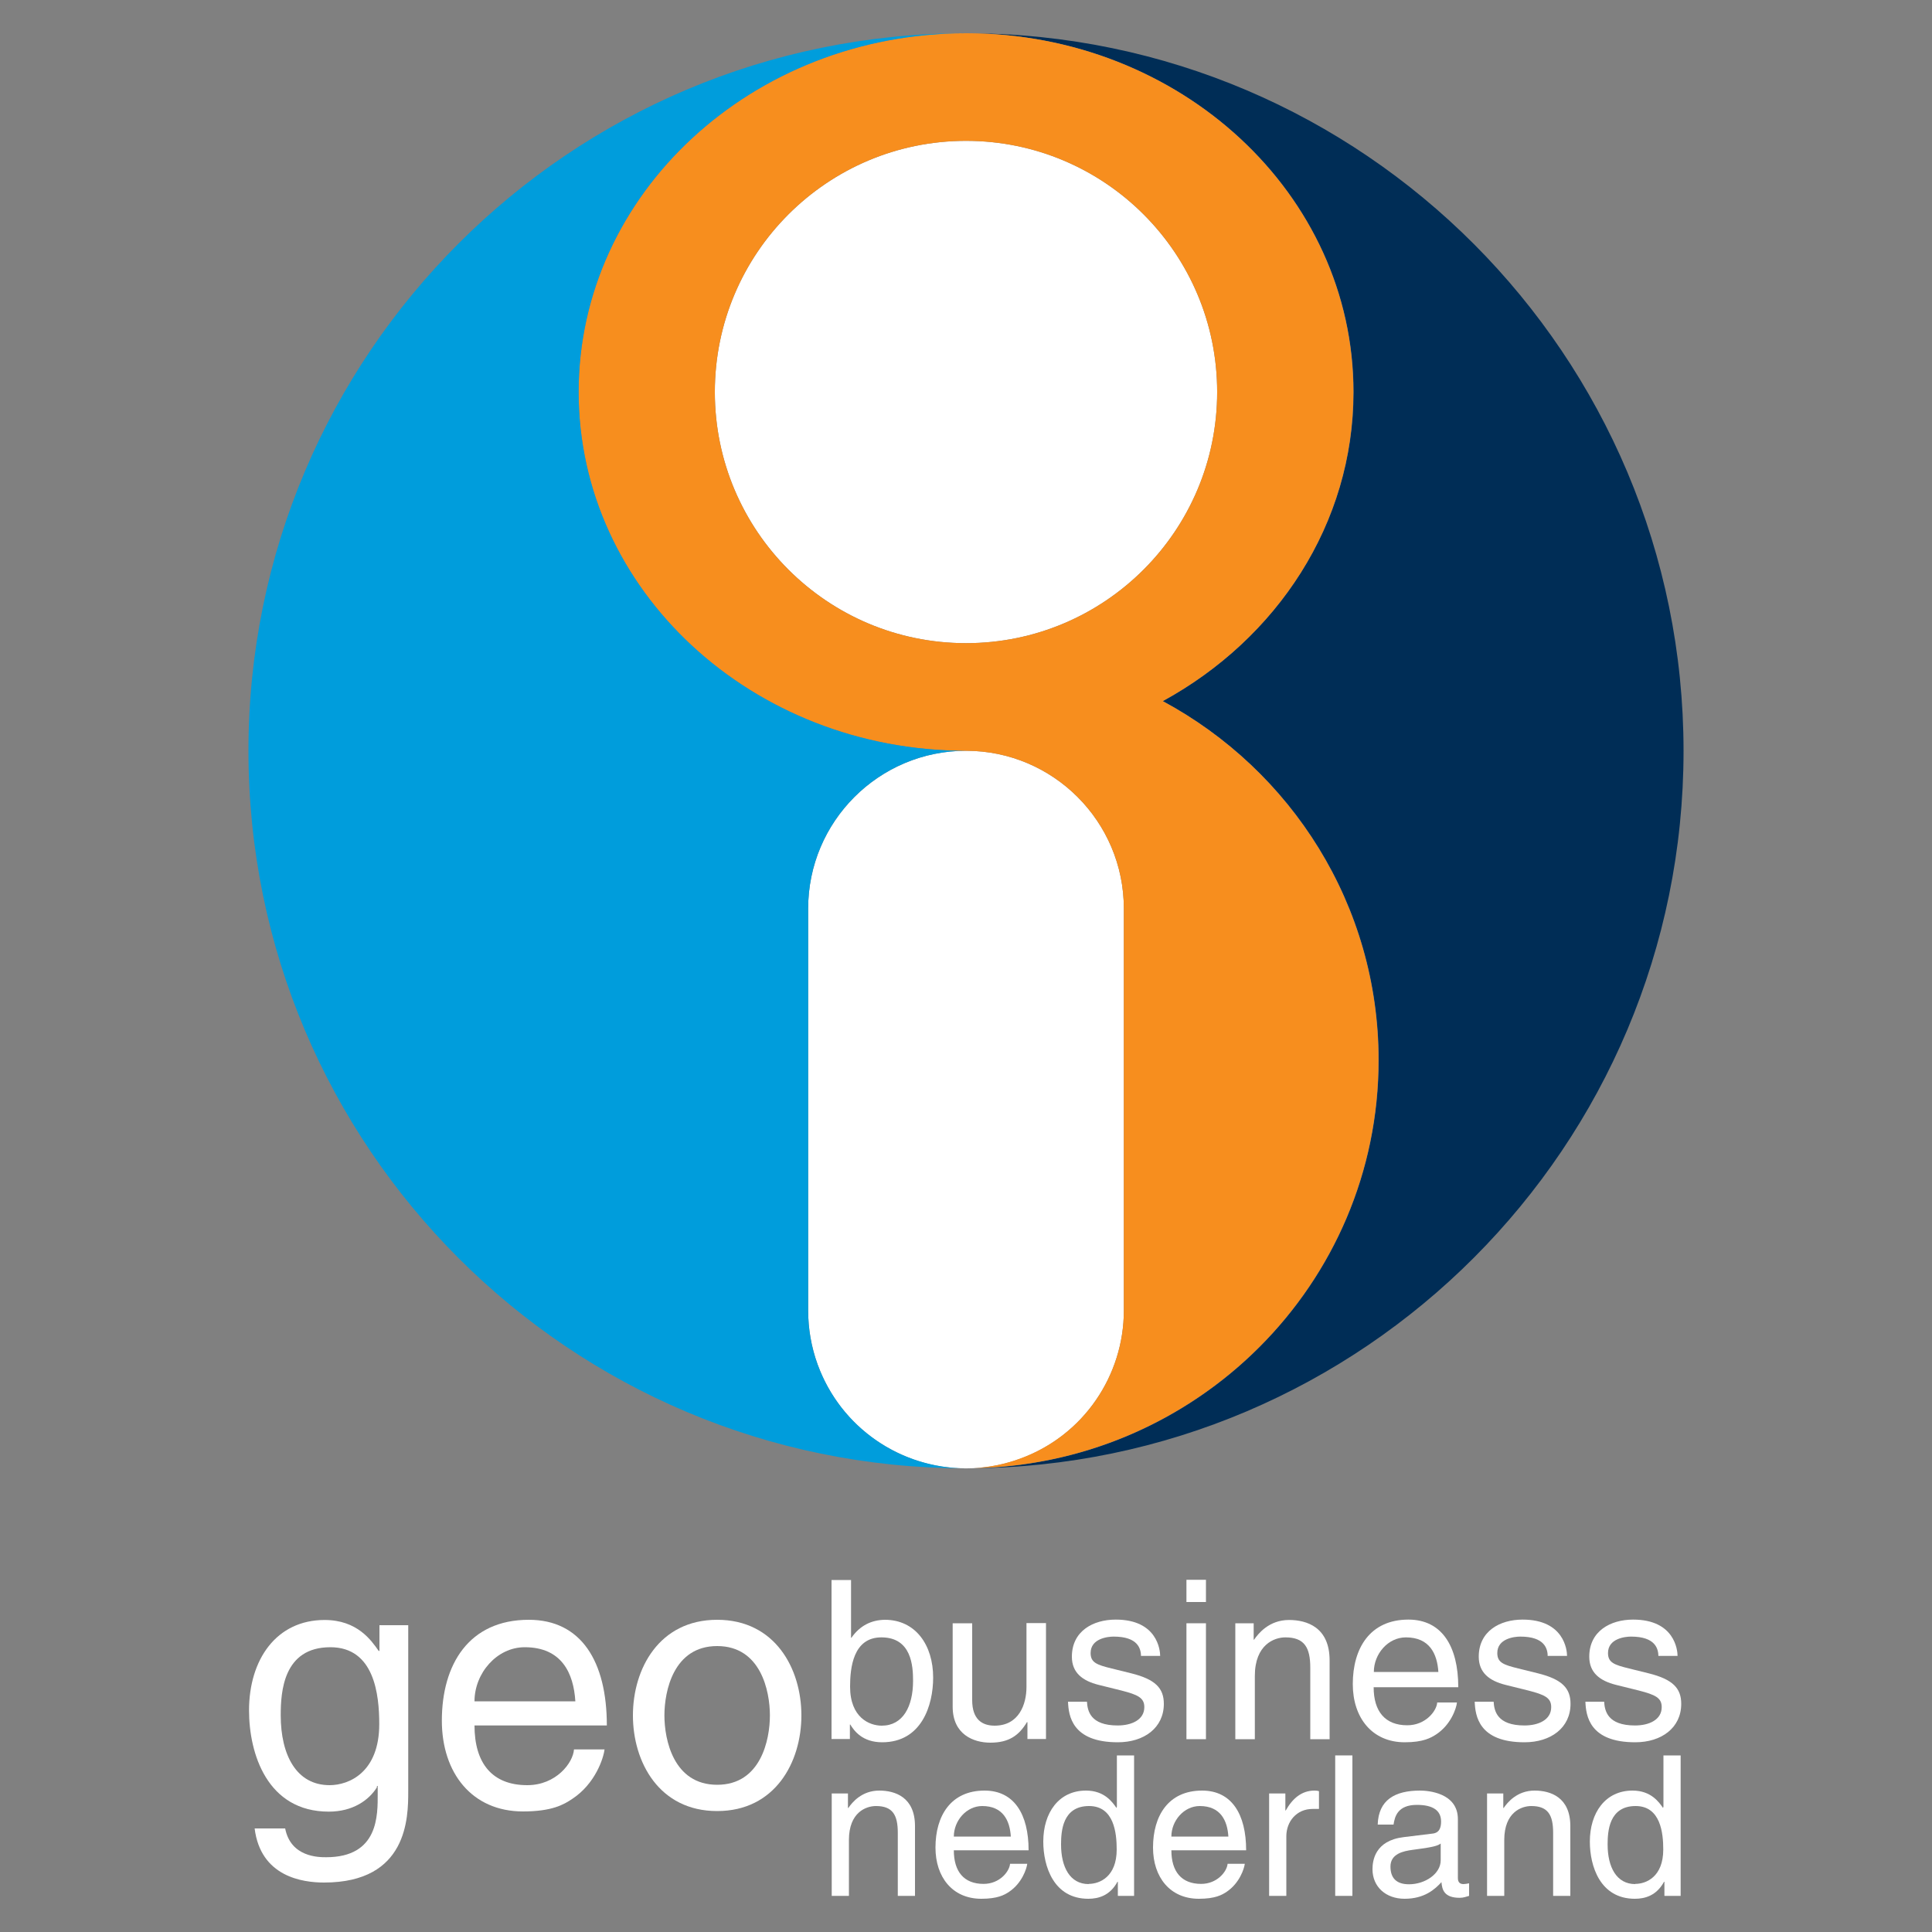 <?xml version="1.0" encoding="UTF-8"?>
<svg id="a" data-name="logo" xmlns="http://www.w3.org/2000/svg" width="100" height="100" viewBox="0 0 100 100">
  <rect x="0" y="0" width="100" height="100" fill="#808080" stroke="none"/>
  <path d="M50.11,1.72h0c11.03.06,19.95,8.34,19.95,18.57,0,6.81-3.96,12.77-9.87,16,6.65,3.58,11.17,10.55,11.17,18.58,0,11.63-9.5,21.07-21.25,21.13h0c20.46-.06,37.03-16.66,37.03-37.13S70.57,1.78,50.11,1.72Z" fill="#002d56"/>
  <path d="M63,20.29c0,7.18-5.82,13-13,13s-13-5.82-13-13,5.82-13,13-13,13,5.82,13,13Z" fill="#fff"/>
  <path d="M58.17,47.03c0-4.51-3.66-8.17-8.17-8.17s-8.17,3.66-8.17,8.17h0v20.8h0c0,.93.16,1.87.49,2.8,1.54,4.24,6.23,6.42,10.47,4.88,3.32-1.21,5.38-4.34,5.38-7.67h0v-20.8h0Z" fill="#fff"/>
  <path d="M50,76c.07,0,.13,0,.2,0-.07,0-.13,0-.2,0h0ZM60.18,36.29c5.91-3.23,9.87-9.18,9.87-16,0-10.26-8.98-18.57-20.05-18.57s-20.05,8.31-20.05,18.57,8.98,18.57,20.05,18.57c4.51,0,8.17,3.66,8.17,8.17v20.8h0c0,3.34-2.06,6.47-5.38,7.67-.79.29-1.6.45-2.4.49,11.61-.21,20.96-9.58,20.96-21.12,0-8.02-4.52-15-11.17-18.58ZM50,33.29c-7.18,0-13-5.82-13-13s5.82-13,13-13,13,5.82,13,13-5.82,13-13,13Z" fill="#f78e1e"/>
  <path d="M42.32,70.62c-.34-.92-.49-1.87-.49-2.79v-20.8c0-4.51,3.66-8.17,8.17-8.17-11.08,0-20.05-8.31-20.05-18.57S38.92,1.72,50,1.72c-20.51,0-37.14,16.63-37.14,37.14s16.61,37.12,37.11,37.14c-3.33-.01-6.44-2.07-7.65-5.38ZM50,76h0s0,0-.01,0c0,0,0,0,.01,0Z" fill="#009ddc"/>
  <g>
    <g>
      <path d="M21.13,92.72c0,1.35-.02,4.72-4.36,4.72-1.11,0-3.28-.3-3.59-2.8h1.58c.29,1.49,1.74,1.49,2.12,1.49,2.73,0,2.67-2.19,2.67-3.3v-.39h-.04v.07c-.41.66-1.24,1.26-2.49,1.26-3.19,0-4.13-3-4.13-5.24,0-2.64,1.42-4.68,3.91-4.68,1.7,0,2.42,1.06,2.8,1.6h.04v-1.33h1.49v8.61ZM17.06,92.4c1,0,2.57-.66,2.57-3.16,0-1.52-.25-3.98-2.53-3.98-2.44,0-2.57,2.31-2.57,3.52,0,2.06.81,3.62,2.53,3.62Z" fill="#fff"/>
      <path d="M31.29,90.55c-.05.45-.48,1.78-1.67,2.56-.43.29-1.04.65-2.55.65-2.64,0-4.2-1.99-4.2-4.7,0-2.91,1.4-5.22,4.5-5.22,2.71,0,4.04,2.15,4.04,5.47h-6.85c0,1.95.91,3.09,2.73,3.09,1.49,0,2.37-1.15,2.42-1.85h1.58ZM29.78,88.06c-.09-1.45-.7-2.8-2.62-2.8-1.45,0-2.6,1.35-2.6,2.8h5.22Z" fill="#fff"/>
      <path d="M37.12,83.84c3,0,4.36,2.53,4.36,4.95s-1.36,4.95-4.36,4.95-4.36-2.53-4.36-4.95,1.36-4.95,4.36-4.95ZM37.12,92.38c2.26,0,2.73-2.33,2.73-3.59s-.47-3.59-2.73-3.59-2.73,2.33-2.73,3.59.47,3.59,2.73,3.59Z" fill="#fff"/>
    </g>
    <path d="M43.04,90.02v-8.24h1.01v2.99h.02c.44-.63,1.03-.92,1.73-.93,1.59,0,2.5,1.31,2.5,2.99,0,1.44-.6,3.35-2.64,3.35-1.02,0-1.45-.59-1.65-.92h-.02v.75h-.95ZM45.62,84.75c-1.46,0-1.62,1.57-1.62,2.55,0,1.6,1,2.02,1.64,2.02,1.1,0,1.62-1,1.62-2.32,0-.77-.08-2.25-1.64-2.25Z" fill="#fff"/>
    <path d="M53.18,90.02v-.87l-.02-.02c-.42.7-.94,1.07-1.9,1.07-.88,0-1.95-.43-1.95-1.86v-4.32h1.01v3.98c0,.99.51,1.32,1.16,1.32,1.27,0,1.65-1.12,1.65-2v-3.31h1.01v6h-.95Z" fill="#fff"/>
    <path d="M59.06,85.72c-.01-.38-.15-1.01-1.42-1.01-.31,0-1.19.1-1.19.85,0,.49.31.61,1.09.8l1.01.25c1.25.31,1.69.77,1.69,1.58,0,1.24-1.02,1.99-2.38,1.99-2.38,0-2.55-1.38-2.58-2.1h.98c.03.47.17,1.23,1.59,1.23.72,0,1.38-.29,1.38-.95,0-.48-.33-.64-1.19-.86l-1.17-.29c-.84-.21-1.39-.63-1.39-1.46,0-1.32,1.09-1.92,2.27-1.92,2.15,0,2.3,1.58,2.3,1.88h-.98Z" fill="#fff"/>
    <path d="M61.41,82.92v-1.15h1.01v1.15h-1.01ZM62.42,90.02h-1.01v-6h1.01v6Z" fill="#fff"/>
    <path d="M68.83,90.02h-1.01v-3.7c0-1.04-.3-1.57-1.29-1.57-.57,0-1.58.37-1.58,2v3.27h-1.01v-6h.95v.85h.02c.22-.32.78-1.02,1.81-1.02.93,0,2.1.38,2.1,2.09v4.09Z" fill="#fff"/>
    <path d="M75.41,88.13c-.03.29-.31,1.14-1.07,1.64-.28.18-.67.41-1.63.41-1.69,0-2.69-1.27-2.69-3.01,0-1.86.89-3.34,2.88-3.34,1.73,0,2.58,1.38,2.58,3.5h-4.38c0,1.25.59,1.97,1.74,1.97.95,0,1.52-.74,1.55-1.18h1.01ZM74.45,86.54c-.06-.93-.45-1.79-1.68-1.79-.93,0-1.66.86-1.66,1.79h3.34Z" fill="#fff"/>
    <path d="M85.84,85.72c-.01-.38-.15-1.01-1.42-1.01-.31,0-1.19.1-1.19.85,0,.49.31.61,1.09.8l1.01.25c1.25.31,1.69.77,1.69,1.58,0,1.24-1.02,1.99-2.38,1.99-2.38,0-2.55-1.38-2.58-2.1h.97c.03.47.17,1.23,1.6,1.23.72,0,1.38-.29,1.38-.95,0-.48-.33-.64-1.19-.86l-1.17-.29c-.84-.21-1.39-.63-1.39-1.46,0-1.32,1.09-1.92,2.27-1.92,2.15,0,2.3,1.58,2.3,1.88h-.98Z" fill="#fff"/>
    <path d="M80.11,85.72c-.01-.38-.15-1.01-1.42-1.01-.31,0-1.19.1-1.19.85,0,.49.31.61,1.09.8l1.01.25c1.25.31,1.69.77,1.69,1.58,0,1.24-1.02,1.99-2.38,1.99-2.38,0-2.55-1.38-2.58-2.1h.98c.03.47.17,1.23,1.6,1.23.72,0,1.38-.29,1.38-.95,0-.48-.33-.64-1.19-.86l-1.17-.29c-.84-.21-1.39-.63-1.39-1.46,0-1.32,1.09-1.92,2.27-1.92,2.15,0,2.3,1.58,2.3,1.88h-.98Z" fill="#fff"/>
    <g>
      <path d="M47.36,98.13h-.89v-3.26c0-.92-.26-1.39-1.13-1.39-.51,0-1.4.32-1.4,1.76v2.89h-.89v-5.3h.84v.75h.02c.19-.28.69-.9,1.6-.9.82,0,1.85.34,1.85,1.84v3.6Z" fill="#fff"/>
      <path d="M53.17,96.47c-.03.25-.27,1-.94,1.45-.24.16-.59.36-1.44.36-1.49,0-2.37-1.12-2.37-2.65,0-1.64.79-2.95,2.54-2.95,1.53,0,2.28,1.22,2.28,3.09h-3.87c0,1.1.52,1.74,1.54,1.74.84,0,1.34-.65,1.37-1.04h.89ZM52.32,95.06c-.05-.82-.4-1.58-1.48-1.58-.82,0-1.47.76-1.47,1.58h2.95Z" fill="#fff"/>
      <path d="M58.7,98.13h-.84v-.73h-.02c-.39.72-.99.88-1.51.88-1.8,0-2.33-1.69-2.33-2.96,0-1.49.8-2.64,2.21-2.64.96,0,1.37.6,1.58.9l.02-.07v-2.65h.89v7.27ZM56.35,97.51c.57,0,1.45-.37,1.45-1.78,0-.86-.14-2.25-1.43-2.25-1.38,0-1.45,1.31-1.45,1.99,0,1.17.46,2.05,1.43,2.05Z" fill="#fff"/>
      <path d="M64.43,96.47c-.03.25-.27,1-.94,1.45-.24.16-.59.36-1.44.36-1.49,0-2.37-1.12-2.37-2.65,0-1.64.79-2.95,2.54-2.95,1.53,0,2.28,1.22,2.28,3.09h-3.87c0,1.1.52,1.74,1.54,1.74.84,0,1.34-.65,1.37-1.04h.89ZM63.58,95.06c-.05-.82-.4-1.58-1.48-1.58-.82,0-1.47.76-1.47,1.58h2.95Z" fill="#fff"/>
      <path d="M66.58,98.13h-.89v-5.3h.84v.88h.02c.35-.62.82-1.03,1.49-1.03.11,0,.16.01.23.03v.92h-.33c-.83,0-1.36.65-1.36,1.42v3.08Z" fill="#fff"/>
      <path d="M70,98.13h-.89v-7.27h.89v7.27Z" fill="#fff"/>
      <path d="M71.31,94.44c.04-1.27.88-1.76,2.19-1.76.43,0,1.96.12,1.96,1.48v3.05c0,.22.11.31.29.31.08,0,.19-.02.29-.04v.65c-.15.04-.28.1-.49.1-.79,0-.91-.41-.94-.81-.34.37-.88.86-1.91.86-.97,0-1.66-.62-1.66-1.53,0-.45.13-1.48,1.61-1.66l1.47-.18c.21-.02.47-.1.47-.63,0-.56-.41-.86-1.25-.86-1.01,0-1.15.62-1.21,1.02h-.82ZM74.57,95.42c-.14.11-.36.19-1.47.33-.44.06-1.13.19-1.13.86,0,.58.29.92.96.92.83,0,1.64-.54,1.64-1.24v-.87Z" fill="#fff"/>
      <path d="M81.28,98.13h-.89v-3.26c0-.92-.26-1.39-1.13-1.39-.51,0-1.4.32-1.4,1.76v2.89h-.89v-5.3h.84v.75h.02c.19-.28.69-.9,1.6-.9.82,0,1.85.34,1.85,1.84v3.6Z" fill="#fff"/>
      <path d="M86.99,98.13h-.84v-.73h-.02c-.39.72-.99.88-1.51.88-1.8,0-2.33-1.69-2.33-2.96,0-1.49.8-2.64,2.21-2.64.96,0,1.37.6,1.58.9l.02-.07v-2.65h.89v7.27ZM84.64,97.51c.57,0,1.45-.37,1.45-1.78,0-.86-.14-2.25-1.43-2.25-1.38,0-1.45,1.31-1.45,1.99,0,1.17.46,2.05,1.43,2.05Z" fill="#fff"/>
    </g>
  </g>
</svg>